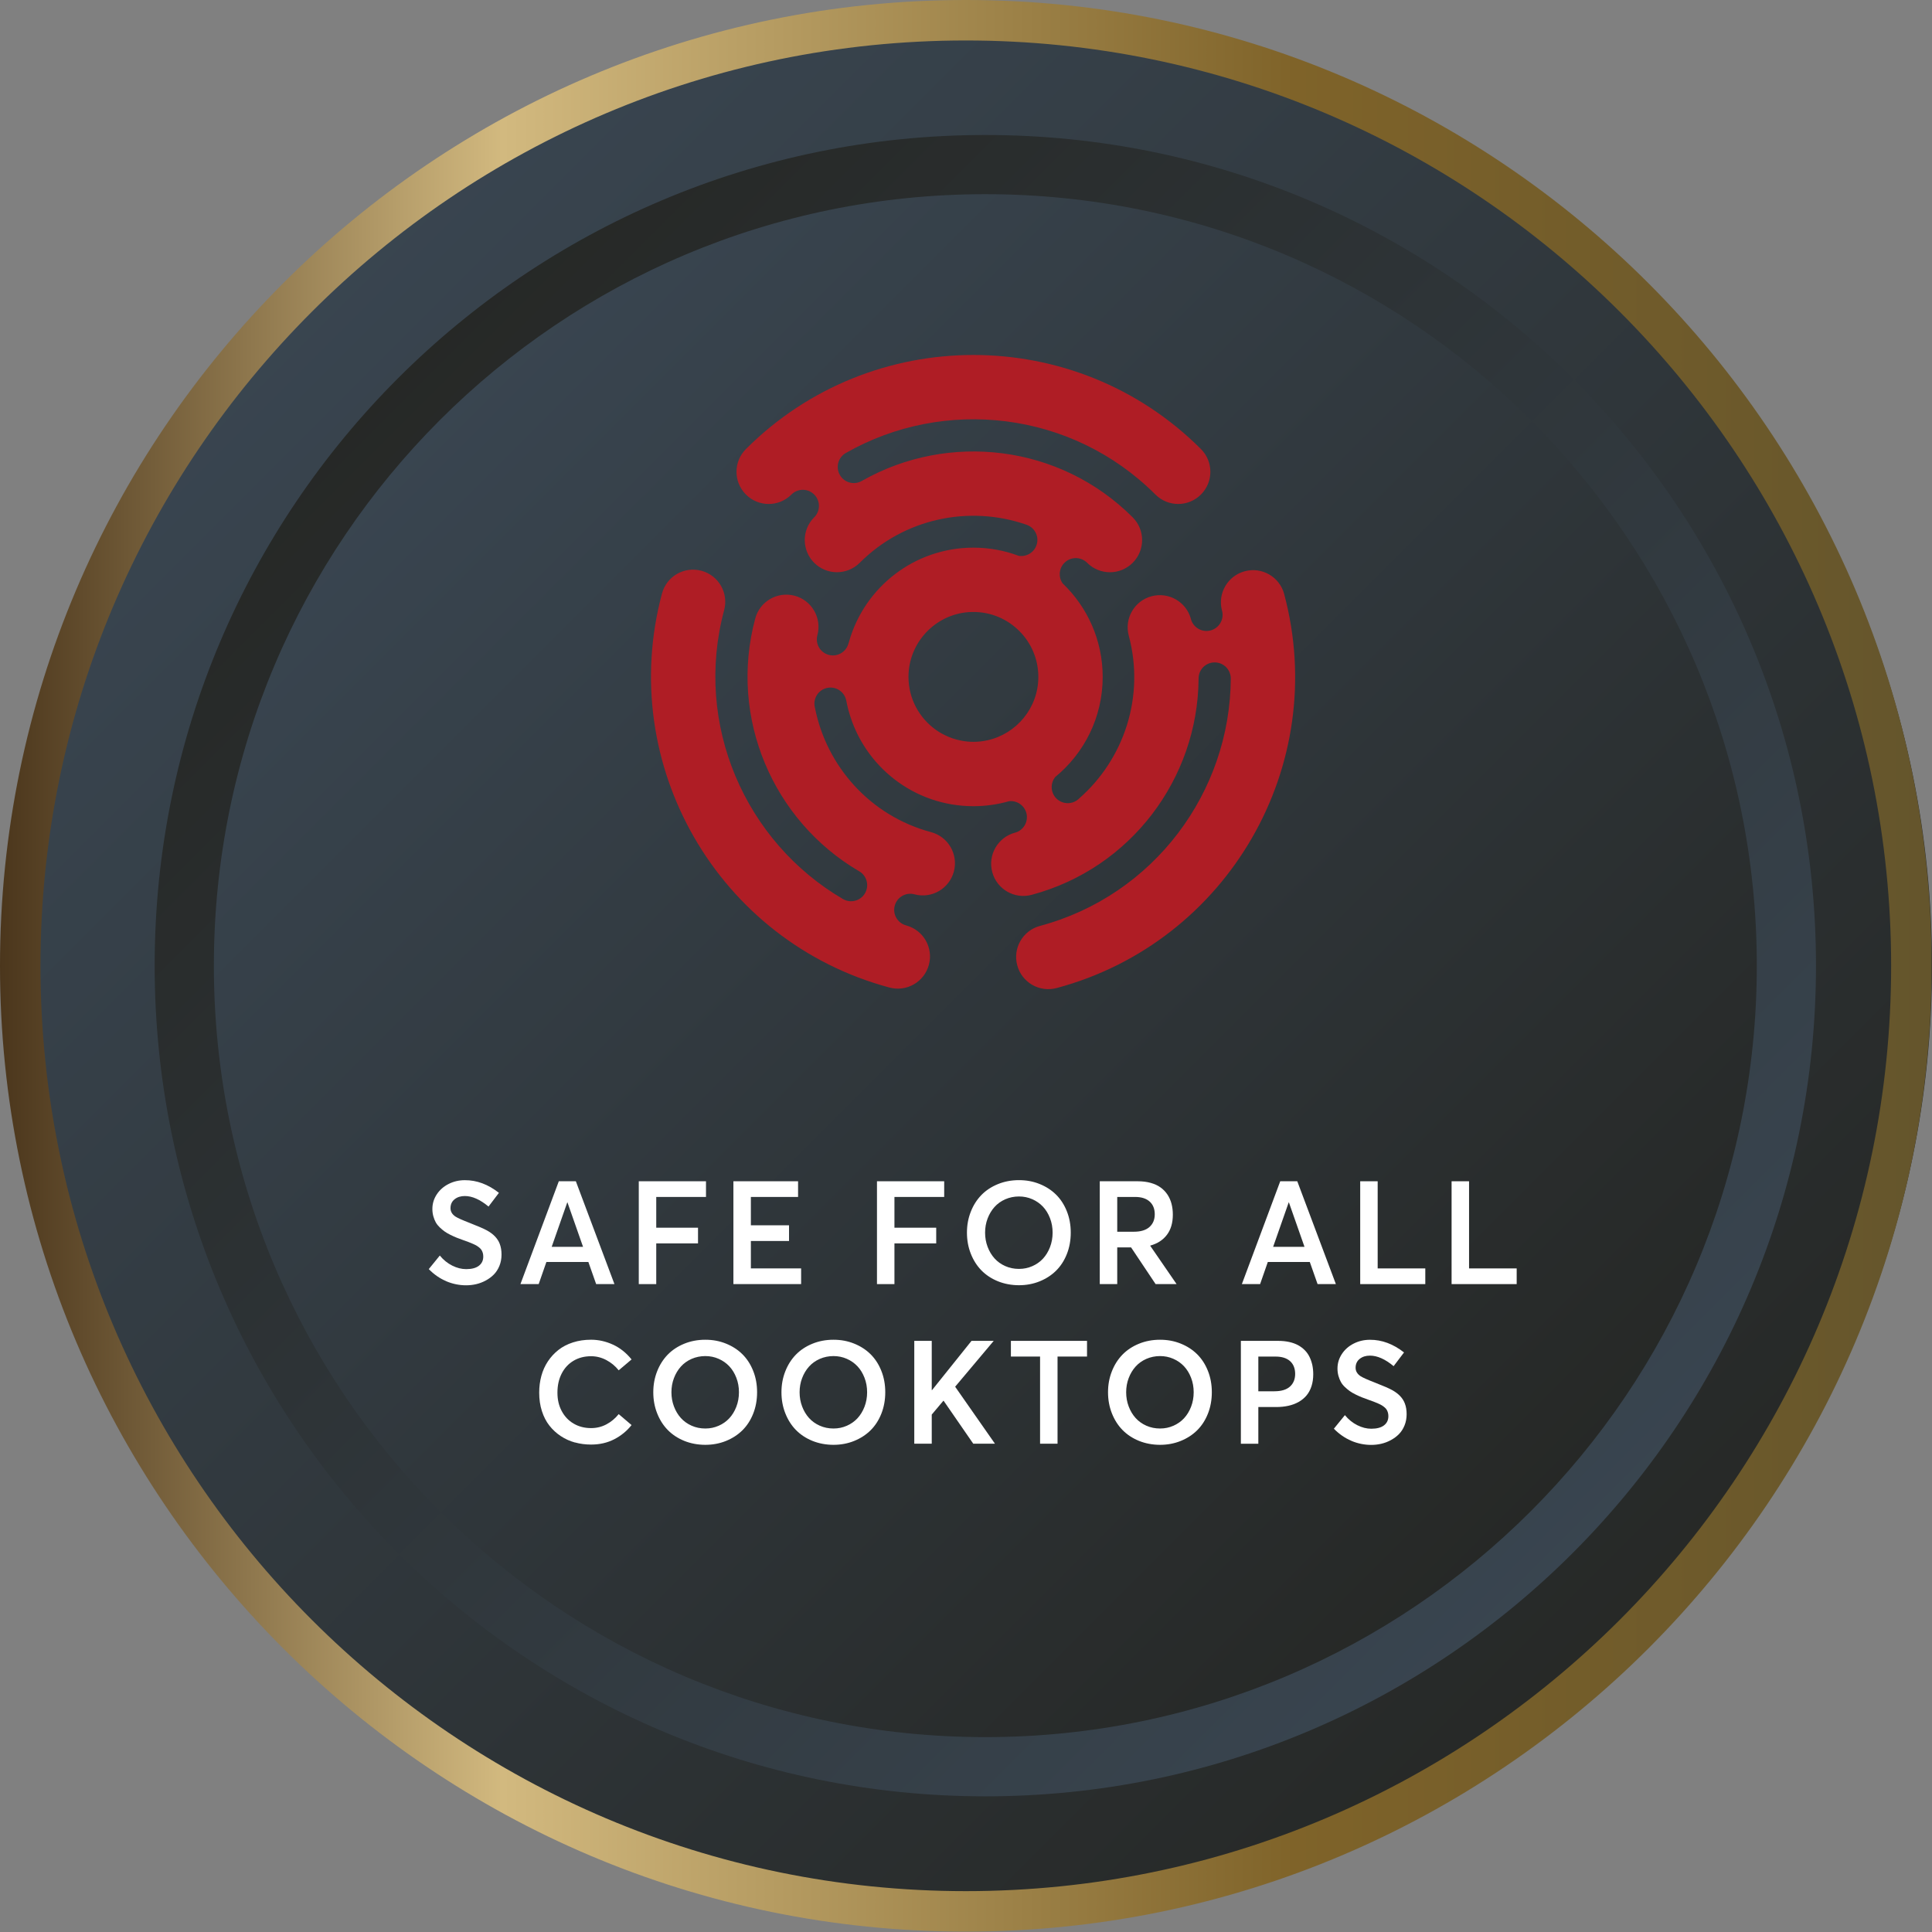 <svg viewBox="0 0 1000 1000" xmlns:xlink="http://www.w3.org/1999/xlink" xmlns="http://www.w3.org/2000/svg" id="Layer_1"><rect x="0" y="0" width="1000" height="1000" fill="#808080" stroke="none"/><defs><style>.cls-1{clip-path:url(#clippath);}.cls-2{fill:none;}.cls-2,.cls-3,.cls-4,.cls-5,.cls-6,.cls-7,.cls-8{stroke-width:0px;}.cls-3{fill:url(#linear-gradient);}.cls-9{clip-path:url(#clippath-1);}.cls-10{clip-path:url(#clippath-2);}.cls-4{fill:url(#linear-gradient-4);}.cls-5{fill:url(#linear-gradient-2);}.cls-6{fill:url(#linear-gradient-3);}.cls-7{fill:#af1d25;}.cls-8{fill:#fff;}</style><clipPath id="clippath"><path d="M20,499.82c0,270.61,219.36,490,490,490s490-219.38,490-490S780.62,9.8,510,9.8,20,229.2,20,499.82" class="cls-2"></path></clipPath><linearGradient gradientUnits="userSpaceOnUse" gradientTransform="translate(-39579.05 -4020.54) rotate(90) scale(49.44 -49.44)" y2="810.9" x2="101.48" y1="810.9" x1="81.43" id="linear-gradient"><stop stop-color="#394550" offset="0"></stop><stop stop-color="#262826" offset="1"></stop></linearGradient><clipPath id="clippath-1"><path d="M80.05,499.82c0,237.45,192.51,429.96,429.96,429.96s429.94-192.51,429.94-429.96S747.46,69.87,510.01,69.87,80.05,262.37,80.05,499.82" class="cls-2"></path></clipPath><linearGradient gradientUnits="userSpaceOnUse" gradientTransform="translate(-34744.05 -3532.78) rotate(90) scale(43.38 -43.38)" y2="812.71" x2="103.01" y1="812.71" x1="82.95" id="linear-gradient-2"><stop stop-color="#262826" offset="0"></stop><stop stop-color="#394550" offset="1"></stop></linearGradient><clipPath id="clippath-2"><path d="M110.7,499.82c0,220.53,178.76,399.31,399.31,399.31s399.31-178.78,399.31-399.31S730.53,100.51,510,100.51,110.7,279.27,110.7,499.82" class="cls-2"></path></clipPath><linearGradient xlink:href="#linear-gradient" gradientTransform="translate(-32277.62 -3284) rotate(90) scale(40.29 -40.29)" y2="813.84" x2="103.96" y1="813.84" x1="83.91" id="linear-gradient-3"></linearGradient><linearGradient gradientUnits="userSpaceOnUse" gradientTransform="translate(-637.97 280.23)" y2="219.67" x2="1637.77" y1="219.67" x1="637.97" id="linear-gradient-4"><stop stop-color="#4b361c" offset="0"></stop><stop stop-color="#d2b97f" offset=".26"></stop><stop stop-color="#7f6329" offset=".67"></stop><stop stop-color="#64552c" offset="1"></stop></linearGradient></defs><g class="cls-1"><rect transform="translate(-204.04 507.02) rotate(-45)" height="1385.94" width="1385.94" y="-193.16" x="-182.97" class="cls-3"></rect></g><g class="cls-9"><rect transform="translate(-204.05 507.02) rotate(-45)" height="1216.09" width="1216.09" y="-108.22" x="-98.05" class="cls-5"></rect></g><g class="cls-10"><rect transform="translate(-204.05 507.02) rotate(-45)" height="1129.41" width="1129.41" y="-64.89" x="-54.7" class="cls-6"></rect></g><path d="M499.9,999.8C224.25,999.8,0,775.55,0,499.9S224.25,0,499.9,0s499.9,224.25,499.9,499.9-224.26,499.9-499.9,499.9ZM499.9,20.95C235.81,20.95,20.95,235.81,20.95,499.9s214.86,478.95,478.95,478.95,478.95-214.86,478.95-478.95S764,20.95,499.9,20.95Z" class="cls-4"></path><path d="M231,663.15c-3.32-1.39-6.34-3.48-9.07-6.26l5.71-7.02c1.87,2.27,4.03,4.01,6.46,5.22s4.82,1.81,7.19,1.81c2.87,0,5.07-.58,6.58-1.74,1.52-1.16,2.27-2.75,2.27-4.77,0-.66-.08-1.26-.23-1.81-.16-.55-.36-1.04-.61-1.46-.24-.43-.61-.85-1.09-1.26-.49-.42-.97-.77-1.45-1.06-.47-.29-1.12-.62-1.93-.97-.82-.35-1.57-.66-2.25-.93-.68-.27-1.58-.59-2.71-.98-1.32-.46-2.47-.89-3.44-1.28-.98-.39-2.06-.88-3.24-1.46-1.19-.58-2.2-1.17-3.04-1.77-.84-.6-1.68-1.31-2.54-2.12-.85-.82-1.54-1.68-2.05-2.6-.51-.92-.93-1.97-1.26-3.15-.33-1.18-.5-2.44-.5-3.79,0-2.73.76-5.24,2.27-7.54,1.51-2.29,3.55-4.09,6.13-5.39,2.57-1.31,5.38-1.96,8.4-1.96,6.17-.03,12.05,2.16,17.64,6.55l-5.38,7.1c-4.37-3.64-8.45-5.45-12.26-5.45-2.12,0-3.88.55-5.28,1.66-1.41,1.11-2.12,2.63-2.14,4.56-.02,1.81.85,3.29,2.63,4.46,1.15.73,3.59,1.82,7.32,3.26,4.42,1.73,7.4,3.02,8.93,3.88,3.37,1.85,5.57,4.18,6.62,6.99.61,1.59.91,3.41.91,5.49s-.36,4.07-1.09,5.85c-.73,1.78-1.7,3.28-2.91,4.5-1.2,1.22-2.61,2.25-4.21,3.11-1.6.85-3.25,1.48-4.95,1.87-1.71.39-3.43.58-5.16.58-3.52,0-6.93-.69-10.25-2.08Z" class="cls-8"></path><path d="M304.54,653.2h-21.73l-3.99,11.45h-9.44l19.86-53.23h8.82l19.98,53.23h-9.47l-4.03-11.45ZM301.79,645.37l-8.09-23.05h-.07l-8.08,23.05h16.24Z" class="cls-8"></path><path d="M330.63,611.42h34.79v8.12h-25.75v15.92h21.62v8.12h-21.62v21.07h-9.04v-53.23Z" class="cls-8"></path><path d="M379.61,611.42h33.47v8.12h-24.43v14.67h19.75v8.12h-19.75v14.19h26.01v8.12h-35.05v-53.23Z" class="cls-8"></path><path d="M453.92,611.42h34.79v8.12h-25.75v15.92h21.62v8.12h-21.62v21.07h-9.04v-53.23Z" class="cls-8"></path><path d="M516.48,663.17c-3.37-1.38-6.21-3.27-8.55-5.67-2.33-2.4-4.15-5.28-5.46-8.63-1.32-3.36-1.98-6.97-1.98-10.85s.66-7.45,1.98-10.81c1.31-3.36,3.14-6.23,5.46-8.63,2.33-2.4,5.18-4.29,8.55-5.67,3.36-1.38,7.01-2.07,10.93-2.07s7.36.66,10.66,1.98c3.3,1.32,6.15,3.15,8.53,5.5,2.38,2.36,4.25,5.23,5.59,8.62,1.36,3.39,2.03,7.08,2.03,11.08s-.68,7.7-2.03,11.1c-1.35,3.4-3.22,6.27-5.59,8.61-2.38,2.34-5.22,4.18-8.53,5.51-3.3,1.33-6.86,1.99-10.66,1.99s-7.57-.69-10.93-2.06ZM534.29,655.38c2.14-.94,3.99-2.23,5.53-3.88,1.53-1.65,2.75-3.64,3.65-5.96.9-2.33,1.36-4.84,1.36-7.52s-.45-5.19-1.36-7.52c-.9-2.33-2.12-4.31-3.65-5.94-1.54-1.63-3.38-2.92-5.53-3.86-2.14-.94-4.43-1.41-6.88-1.41s-4.9.49-7.1,1.46c-2.2.98-4.05,2.3-5.56,3.99-1.51,1.68-2.7,3.67-3.57,5.96-.87,2.29-1.3,4.73-1.3,7.32s.43,5.03,1.3,7.33c.87,2.3,2.06,4.3,3.57,5.98,1.51,1.68,3.36,3.01,5.56,3.99,2.2.98,4.57,1.46,7.1,1.46s4.73-.47,6.88-1.41Z" class="cls-8"></path><path d="M598.14,664.65l-12.69-18.99h-7.17v18.99h-9.04v-53.23h19.64c2.47,0,4.7.28,6.72.84,2.01.56,3.72,1.35,5.13,2.38,1.42,1.02,2.6,2.26,3.55,3.69.95,1.44,1.65,3.03,2.1,4.76.45,1.73.68,3.6.68,5.6,0,4.27-1.02,7.75-3.06,10.44-2.03,2.7-4.91,4.56-8.61,5.58v.15l13.61,19.79h-10.87ZM578.28,637.54h8.63c3.54,0,6.22-.82,8.05-2.45,1.83-1.63,2.74-3.83,2.74-6.59s-.88-5-2.65-6.58c-1.77-1.59-4.27-2.38-7.51-2.38h-9.26v18Z" class="cls-8"></path><path d="M677.95,653.2h-21.73l-3.99,11.45h-9.44l19.86-53.23h8.82l19.98,53.23h-9.47l-4.03-11.45ZM675.21,645.37l-8.09-23.05h-.07l-8.08,23.05h16.24Z" class="cls-8"></path><path d="M704.04,611.42h9.04v45.11h24.65v8.12h-33.69v-53.23Z" class="cls-8"></path><path d="M751.34,611.42h9.04v45.11h24.65v8.12h-33.69v-53.23Z" class="cls-8"></path><path d="M297.6,746.64c-2.66-.73-5.12-1.85-7.37-3.34-2.25-1.5-4.22-3.31-5.87-5.42-1.66-2.11-2.95-4.62-3.88-7.53-.93-2.92-1.39-6.08-1.39-9.5,0-3.05.37-5.94,1.12-8.69s1.87-5.25,3.38-7.52c1.51-2.27,3.33-4.24,5.45-5.91,2.12-1.67,4.62-2.97,7.52-3.9,2.89-.93,6.02-1.39,9.38-1.39,3.86,0,7.61.84,11.29,2.52,3.67,1.68,6.89,4.25,9.67,7.68l-6.66,5.63c-1.78-2.22-3.92-3.99-6.42-5.31-2.5-1.32-5.13-1.98-7.88-1.98-3.41,0-6.44.78-9.07,2.34-2.63,1.56-4.68,3.77-6.14,6.62-1.47,2.85-2.2,6.15-2.2,9.88s.74,6.78,2.23,9.57c1.49,2.79,3.55,4.96,6.2,6.49,2.65,1.54,5.64,2.3,8.98,2.3,2.88,0,5.54-.65,7.98-1.96,2.44-1.3,4.54-3.06,6.32-5.28l6.66,5.67c-2.44,3.07-5.43,5.52-8.98,7.35-3.55,1.83-7.54,2.74-11.98,2.74-2.9,0-5.68-.36-8.34-1.1Z" class="cls-8"></path><path d="M354.13,745.78c-3.37-1.38-6.21-3.27-8.55-5.67-2.33-2.4-4.15-5.28-5.46-8.63-1.32-3.36-1.98-6.97-1.98-10.85s.66-7.45,1.98-10.81c1.31-3.36,3.14-6.23,5.46-8.63,2.33-2.4,5.18-4.29,8.55-5.67,3.36-1.38,7.01-2.07,10.93-2.07s7.36.66,10.66,1.98c3.3,1.32,6.15,3.15,8.53,5.5,2.38,2.36,4.25,5.23,5.59,8.62,1.36,3.39,2.03,7.08,2.03,11.08s-.68,7.7-2.03,11.1c-1.35,3.4-3.22,6.27-5.59,8.61-2.38,2.34-5.22,4.18-8.53,5.51-3.3,1.33-6.86,1.99-10.66,1.99s-7.57-.69-10.93-2.06ZM371.94,737.99c2.14-.94,3.99-2.23,5.53-3.88,1.53-1.65,2.75-3.64,3.65-5.96.9-2.33,1.36-4.84,1.36-7.52s-.45-5.19-1.36-7.52c-.9-2.33-2.12-4.31-3.65-5.94-1.54-1.63-3.38-2.92-5.53-3.86-2.14-.94-4.43-1.41-6.88-1.41s-4.9.49-7.1,1.46c-2.2.98-4.05,2.3-5.56,3.99-1.51,1.68-2.7,3.67-3.57,5.96-.87,2.29-1.3,4.73-1.3,7.32s.43,5.03,1.3,7.33c.87,2.3,2.06,4.3,3.57,5.98,1.51,1.68,3.36,3.01,5.56,3.99,2.2.98,4.56,1.46,7.1,1.46s4.73-.47,6.88-1.41Z" class="cls-8"></path><path d="M420.47,745.78c-3.37-1.38-6.21-3.27-8.55-5.67-2.33-2.4-4.15-5.28-5.46-8.63-1.32-3.36-1.98-6.97-1.98-10.85s.66-7.45,1.98-10.81c1.31-3.36,3.14-6.23,5.46-8.63,2.33-2.4,5.18-4.29,8.55-5.67,3.36-1.38,7.01-2.07,10.93-2.07s7.36.66,10.66,1.98c3.3,1.32,6.15,3.15,8.53,5.5,2.38,2.36,4.25,5.23,5.59,8.62,1.36,3.39,2.03,7.08,2.03,11.08s-.68,7.7-2.03,11.1c-1.35,3.4-3.22,6.27-5.59,8.61-2.38,2.34-5.22,4.18-8.53,5.51-3.3,1.33-6.86,1.99-10.66,1.99s-7.57-.69-10.93-2.06ZM438.28,737.99c2.14-.94,3.99-2.23,5.53-3.88,1.53-1.65,2.75-3.64,3.65-5.96.9-2.33,1.36-4.84,1.36-7.52s-.45-5.19-1.36-7.52c-.9-2.33-2.12-4.31-3.65-5.94-1.54-1.63-3.38-2.92-5.53-3.86-2.14-.94-4.43-1.41-6.88-1.41s-4.9.49-7.1,1.46c-2.2.98-4.05,2.3-5.56,3.99-1.51,1.68-2.7,3.67-3.57,5.96-.87,2.29-1.3,4.73-1.3,7.32s.43,5.03,1.3,7.33c.87,2.3,2.06,4.3,3.57,5.98,1.51,1.68,3.36,3.01,5.56,3.99,2.2.98,4.56,1.46,7.1,1.46s4.73-.47,6.88-1.41Z" class="cls-8"></path><path d="M488.27,725.05l-6,7.13v15.07h-9.04v-53.23h9.04v25.5h.15l20.44-25.5h11.49l-19.97,23.74,20.6,29.49h-11.23l-15.33-22.21h-.15Z" class="cls-8"></path><path d="M538.35,702.15h-15.11v-8.12h39.4v8.12h-15.26v45.11h-9.04v-45.11Z" class="cls-8"></path><path d="M589.5,745.78c-3.37-1.38-6.21-3.27-8.55-5.67-2.33-2.4-4.15-5.28-5.46-8.63-1.32-3.36-1.98-6.97-1.98-10.85s.66-7.45,1.98-10.81c1.31-3.36,3.14-6.23,5.46-8.63,2.33-2.4,5.18-4.29,8.55-5.67,3.36-1.38,7.01-2.07,10.93-2.07s7.36.66,10.66,1.98c3.3,1.32,6.15,3.15,8.53,5.5,2.38,2.36,4.25,5.23,5.59,8.62,1.36,3.39,2.03,7.08,2.03,11.08s-.68,7.7-2.03,11.1c-1.35,3.4-3.22,6.27-5.59,8.61-2.38,2.34-5.22,4.18-8.53,5.51-3.3,1.33-6.86,1.99-10.66,1.99s-7.57-.69-10.93-2.06ZM607.31,737.99c2.14-.94,3.99-2.23,5.53-3.88,1.53-1.65,2.75-3.64,3.65-5.96.9-2.33,1.36-4.84,1.36-7.52s-.45-5.19-1.36-7.52c-.9-2.33-2.12-4.31-3.65-5.94-1.54-1.63-3.38-2.92-5.53-3.86-2.14-.94-4.43-1.41-6.88-1.41s-4.9.49-7.1,1.46c-2.2.98-4.05,2.3-5.56,3.99-1.51,1.68-2.7,3.67-3.57,5.96s-1.3,4.73-1.3,7.32.43,5.03,1.3,7.33c.87,2.3,2.06,4.3,3.57,5.98,1.51,1.68,3.36,3.01,5.56,3.99,2.2.98,4.56,1.46,7.1,1.46s4.73-.47,6.88-1.41Z" class="cls-8"></path><path d="M642.27,694.03h19.28c2.07,0,3.99.19,5.74.58,1.76.39,3.3.95,4.63,1.68,1.33.73,2.49,1.61,3.49,2.64,1,1.02,1.81,2.18,2.43,3.48.63,1.29,1.09,2.68,1.42,4.15.31,1.48.47,3.06.47,4.74,0,2.27-.3,4.33-.9,6.19-.6,1.85-1.45,3.44-2.56,4.77-1.11,1.33-2.46,2.44-4.04,3.35-1.59.9-3.36,1.57-5.32,2.01-1.96.44-4.11.66-6.42.66h-9.18v18.99h-9.04v-53.23ZM659.61,720.12c3.59,0,6.27-.81,8.07-2.43,1.79-1.62,2.69-3.81,2.69-6.57s-.88-5.03-2.63-6.6c-1.76-1.57-4.26-2.36-7.51-2.36h-8.92v17.96h8.3Z" class="cls-8"></path><path d="M699.48,745.76c-3.32-1.39-6.34-3.48-9.07-6.26l5.71-7.02c1.87,2.27,4.03,4.01,6.46,5.22,2.43,1.21,4.82,1.81,7.19,1.81,2.87,0,5.07-.58,6.58-1.74,1.52-1.16,2.27-2.75,2.27-4.77,0-.66-.08-1.26-.23-1.81-.16-.55-.36-1.04-.61-1.46-.24-.43-.61-.85-1.09-1.26-.49-.42-.97-.77-1.45-1.06-.47-.29-1.12-.62-1.93-.97-.82-.35-1.57-.66-2.25-.93-.68-.27-1.58-.59-2.71-.98-1.32-.46-2.47-.89-3.44-1.28-.98-.39-2.06-.88-3.24-1.46-1.19-.58-2.2-1.17-3.04-1.77-.84-.6-1.68-1.31-2.54-2.12s-1.54-1.68-2.05-2.6c-.51-.92-.93-1.97-1.26-3.15-.33-1.18-.5-2.44-.5-3.79,0-2.73.76-5.24,2.27-7.54,1.51-2.29,3.55-4.09,6.13-5.39,2.57-1.31,5.38-1.96,8.4-1.96,6.17-.03,12.05,2.16,17.64,6.55l-5.38,7.1c-4.37-3.64-8.45-5.45-12.26-5.45-2.12,0-3.88.55-5.28,1.66-1.41,1.11-2.12,2.63-2.14,4.56-.02,1.81.85,3.29,2.63,4.46,1.15.73,3.59,1.82,7.32,3.26,4.42,1.73,7.4,3.02,8.93,3.88,3.37,1.85,5.57,4.18,6.62,6.99.61,1.59.91,3.41.91,5.49s-.36,4.07-1.09,5.85c-.73,1.78-1.7,3.28-2.91,4.5-1.2,1.22-2.61,2.25-4.21,3.11s-3.25,1.48-4.95,1.87c-1.71.39-3.43.58-5.16.58-3.52,0-6.93-.69-10.25-2.08Z" class="cls-8"></path><path d="M664.69,307.46c-2.39-8.9-11.52-14.16-20.41-11.78-8.83,2.37-14.09,11.4-11.82,20.23.02.05.03.12.05.17l.12.45c.9,4.3-1.69,8.61-6.01,9.78-4.31,1.14-8.73-1.29-10.09-5.49l-.1-.41s-.03-.12-.05-.17c-2.44-8.8-11.52-13.97-20.36-11.62-8.88,2.39-14.16,11.52-11.77,20.41,8.48,31.65-2.56,64.02-25.69,84.25-.05.07-.12.12-.18.17-.15.13-.3.27-.45.4-.05.03-.1.08-.15.12-3.47,2.7-8.5,2.24-11.42-1.13-2.66-3.1-2.64-7.58-.17-10.67,14.99-12.26,24.56-30.92,24.56-51.79,0-19.05-7.97-36.24-20.74-48.44,0,0,0-.02-.02-.02-2.24-3.24-1.92-7.73.96-10.6,3.1-3.12,8.08-3.25,11.35-.4.03.03.08.07.12.1.1.1.2.2.3.3,6.51,6.5,17.04,6.5,23.55,0,6.52-6.51,6.52-17.04,0-23.55-37.79-37.8-95.29-44.16-139.71-19.1-.03,0-.05.02-.07.03-.27.15-.51.28-.78.43-3.92,2.02-8.8.6-11-3.29-2.29-4-.9-9.08,3.1-11.37,50.85-29.01,116.9-21.84,160.24,21.51,6.51,6.51,17.04,6.51,23.55,0,6.51-6.5,6.51-17.04,0-23.55-64.92-64.92-170.58-64.92-235.5,0-6.52,6.51-6.52,17.04,0,23.55,6.46,6.47,16.91,6.51,23.42.12.05-.03.08-.07.13-.12l.32-.32c3.29-2.94,8.31-2.84,11.47.32,3.15,3.15,3.25,8.2.3,11.48l-.32.3s-.08.08-.12.13c-6.39,6.5-6.34,16.94.12,23.42,6.52,6.5,17.04,6.5,23.57,0,23.17-23.17,56.72-29.81,85.81-19.88.08.02.15.05.23.07.2.07.38.13.56.2.07.02.13.05.18.07,4.08,1.66,6.19,6.24,4.71,10.44-1.34,3.9-5.31,6.14-9.24,5.48-7.29-2.74-15.15-4.22-23.4-4.22-30.58,0-56.39,20.53-64.36,48.59-.02.02-.02.03-.02.05-.12.32-.22.63-.3.96-.08.3-.17.56-.28.85-1.49,3.92-5.78,6.16-9.92,5.05-4.25-1.14-6.84-5.36-6.01-9.63.02-.05.03-.1.03-.17.03-.13.07-.27.1-.4,2.39-8.89-2.89-18.02-11.77-20.41-8.9-2.37-18.02,2.89-20.4,11.78-13.84,51.63,9.39,104.6,53.32,130.55.02.02.03.03.07.03.25.17.5.32.76.46,3.7,2.39,4.91,7.32,2.66,11.18-2.32,3.97-7.42,5.31-11.4,2.99-50.55-29.54-77.37-90.33-61.5-149.54,2.39-8.88-2.89-18.01-11.77-20.38-8.89-2.39-18.02,2.87-20.4,11.77-23.76,88.7,29.06,180.19,117.74,203.95,8.89,2.39,18.02-2.89,20.41-11.78,2.36-8.83-2.82-17.89-11.62-20.33-.05-.02-.12-.03-.17-.05l-.43-.13c-4.18-1.36-6.62-5.77-5.46-10.07,1.15-4.31,5.48-6.92,9.79-5.99l.41.1s.12.03.17.05c8.83,2.27,17.86-2.99,20.23-11.82,2.37-8.89-2.89-18.02-11.78-20.41-31.65-8.46-54.17-34.22-60.12-64.37-.03-.07-.05-.15-.07-.23-.03-.2-.07-.4-.1-.6-.02-.07-.03-.12-.03-.18-.61-4.36,2.31-8.48,6.69-9.31,4.22-.8,8.3,1.74,9.51,5.78.08.27.15.55.22.85v.02c.05.25.1.48.15.73,0,.02.02.03.02.05,0,.07.02.13.03.18.12.6.25,1.18.38,1.76.07.33.15.65.23.96.07.28.13.56.2.85.1.36.2.73.32,1.11,7.83,28.25,33.72,48.97,64.46,48.97,6.41,0,12.58-.91,18.44-2.57t.02-.02c4.03-.45,7.88,2.11,8.96,6.12,1.13,4.25-1.23,8.61-5.33,10.02-.05,0-.1.02-.15.03-.13.05-.27.08-.41.12-8.88,2.39-14.16,11.52-11.77,20.41,2.37,8.88,11.5,14.16,20.4,11.77,51.63-13.82,85.88-60.44,86.39-111.45v-.07c0-.3.02-.6.02-.9.2-4.41,3.88-7.92,8.35-7.88,4.61.02,8.31,3.77,8.3,8.36-.3,58.55-39.55,112.15-98.76,128.03-8.88,2.37-14.16,11.5-11.77,20.38,2.37,8.9,11.5,14.16,20.4,11.78,88.7-23.76,141.52-115.25,117.76-203.95M511.09,383.17h-.03c-2.31.53-4.71.8-7.2.8-2.22,0-4.4-.22-6.51-.65-2.94-.58-5.74-1.53-8.35-2.84-.37-.17-.73-.36-1.08-.55-.27-.15-.51-.28-.78-.43-.22-.13-.43-.25-.65-.38-.03-.02-.07-.05-.12-.07-.3-.18-.6-.38-.9-.56-.28-.2-.56-.38-.85-.58-8.7-6.07-14.39-16.18-14.39-27.55,0-17.67,13.71-32.21,31.05-33.52.28-.02.56-.03.85-.05.56-.02,1.13-.03,1.71-.03h.71c.3.02.6.02.9.03,9.23.43,17.49,4.61,23.3,11.04h.02c2.9,3.22,5.21,7,6.7,11.17,1.28,3.55,1.97,7.37,1.97,11.37,0,16.03-11.3,29.49-26.37,32.81" class="cls-7"></path></svg>